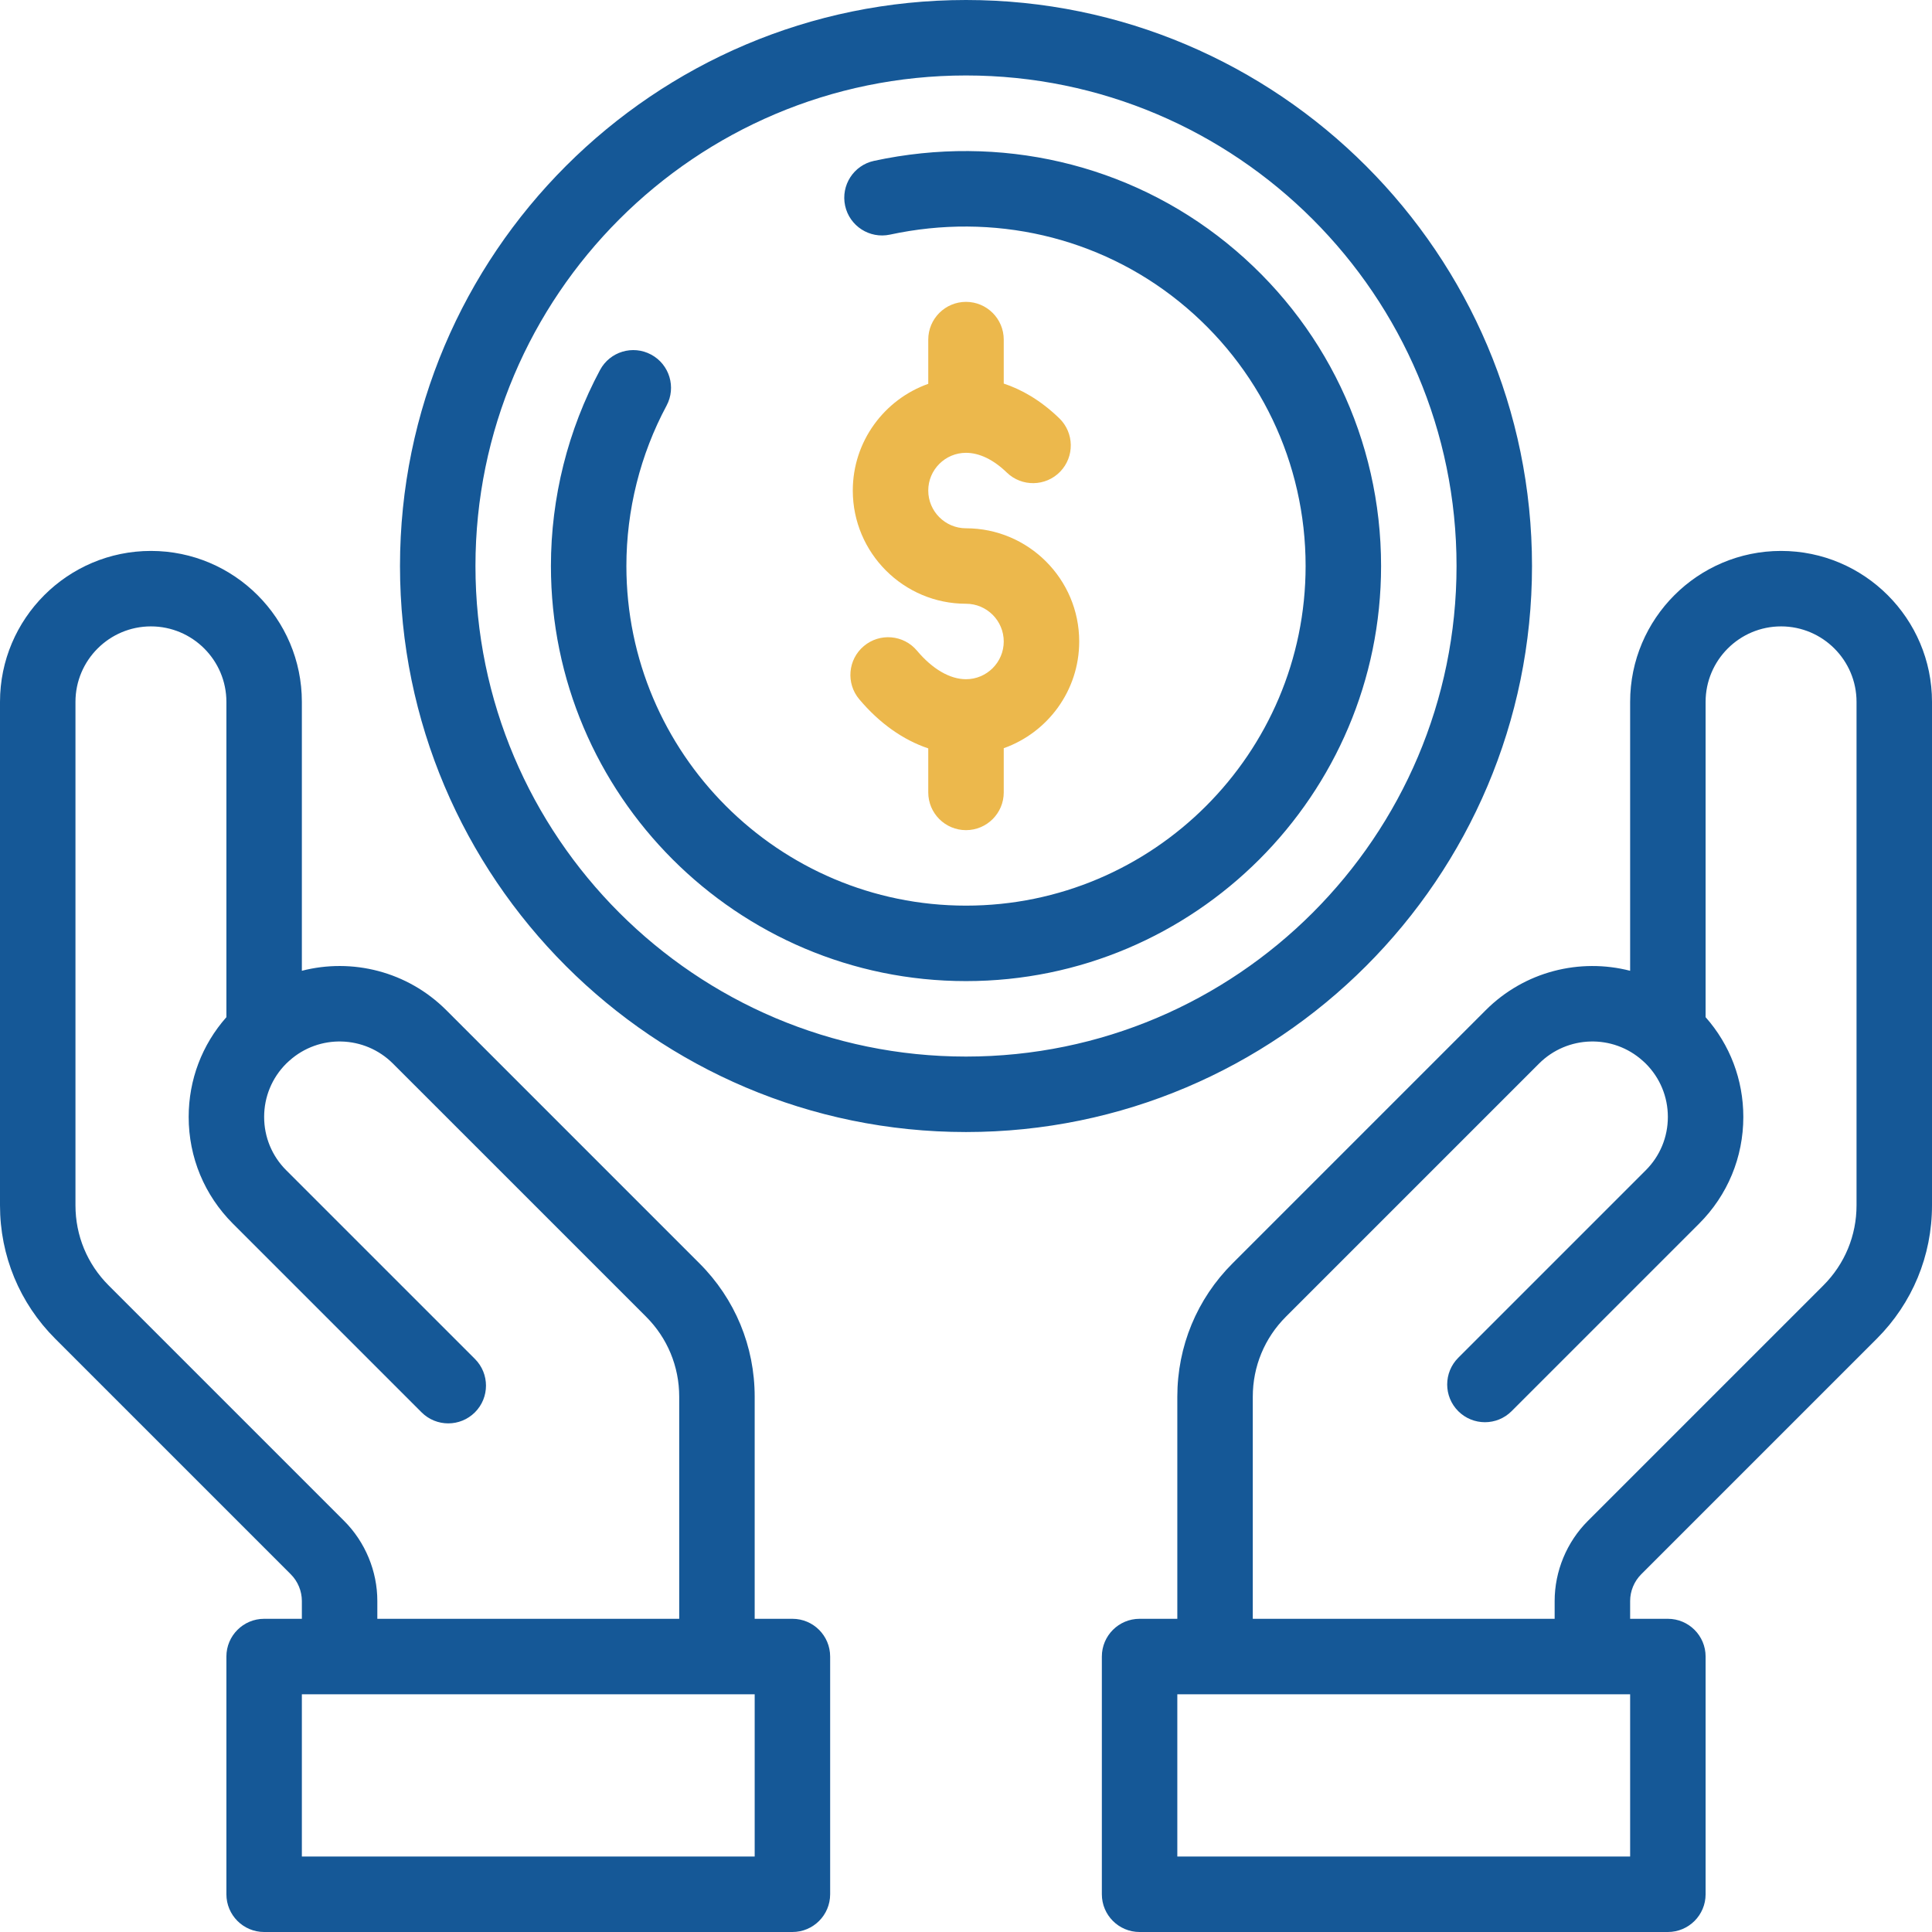 <svg xmlns="http://www.w3.org/2000/svg" width="82" height="82" viewBox="0 0 82 82">
  <g fill="none" fill-rule="evenodd">
    <path fill="#155897" fill-rule="nonzero" d="M75.594,23.383 C79.126,23.383 82,26.257 82,29.789 L82,51.159 C82,53.298 81.167,55.309 79.654,56.822 L69.657,66.819 C69.359,67.117 69.188,67.53 69.188,67.951 L69.188,68.707 L70.789,68.707 C71.673,68.707 72.391,69.424 72.391,70.309 L72.391,80.398 C72.391,81.283 71.673,82 70.789,82 L48.367,82 C47.483,82 46.766,81.283 46.766,80.398 L46.766,70.309 C46.766,69.424 47.483,68.707 48.367,68.707 L49.969,68.707 L49.969,59.282 C49.969,57.141 50.802,55.129 52.316,53.618 L63.057,42.877 C64.712,41.221 67.06,40.656 69.188,41.203 L69.188,29.789 C69.188,26.257 72.061,23.383 75.594,23.383 Z M69.188,78.797 L69.188,71.91 L49.969,71.91 L49.969,78.797 L69.188,78.797 Z M78.797,51.159 L78.797,29.789 C78.797,28.023 77.36,26.586 75.594,26.586 C73.828,26.586 72.391,28.023 72.391,29.789 L72.391,43.172 C73.426,44.342 73.992,45.83 73.992,47.406 C73.992,49.118 73.325,50.726 72.115,51.936 L64.157,59.894 C63.532,60.52 62.518,60.519 61.892,59.894 C61.267,59.268 61.267,58.254 61.892,57.629 L69.85,49.671 C70.456,49.066 70.789,48.262 70.789,47.406 C70.789,46.551 70.456,45.747 69.851,45.142 C69.816,45.108 69.782,45.074 69.745,45.043 C69.736,45.035 69.727,45.027 69.718,45.019 C68.455,43.886 66.524,43.94 65.321,45.142 L54.58,55.883 C53.672,56.79 53.172,57.997 53.172,59.282 L53.172,68.707 L65.984,68.707 L65.984,67.951 C65.984,66.687 66.497,65.449 67.392,64.554 L77.389,54.557 C78.297,53.649 78.797,52.442 78.797,51.159 Z M33.633,68.707 C34.517,68.707 35.234,69.424 35.234,70.309 L35.234,80.398 C35.234,81.283 34.517,82 33.633,82 L11.211,82 C10.327,82 9.609,81.283 9.609,80.398 L9.609,70.309 C9.609,69.424 10.327,68.707 11.211,68.707 L12.812,68.707 L12.812,67.951 C12.812,67.53 12.641,67.117 12.343,66.819 L2.346,56.822 C0.833,55.309 0,53.298 0,51.159 L0,29.789 C0,26.257 2.874,23.383 6.406,23.383 C9.939,23.383 12.812,26.257 12.812,29.789 L12.812,41.203 C14.94,40.655 17.288,41.221 18.944,42.877 L29.685,53.619 C31.198,55.129 32.031,57.141 32.031,59.282 L32.031,68.707 L33.633,68.707 Z M4.611,54.557 L14.608,64.554 C15.503,65.449 16.016,66.687 16.015,67.951 L16.015,68.707 L28.828,68.707 L28.828,59.282 C28.828,57.997 28.328,56.79 27.421,55.884 L16.678,45.142 C15.476,43.94 13.545,43.886 12.282,45.019 L12.255,45.043 C12.218,45.074 12.184,45.108 12.149,45.142 C11.544,45.747 11.211,46.551 11.211,47.406 C11.211,48.262 11.544,49.066 12.149,49.67 L20.158,57.678 C20.783,58.304 20.783,59.318 20.158,59.943 C19.532,60.569 18.518,60.569 17.892,59.943 L9.885,51.936 C8.675,50.726 8.008,49.118 8.008,47.406 C8.008,45.83 8.574,44.342 9.609,43.172 L9.609,29.789 C9.609,28.023 8.172,26.586 6.406,26.586 C4.64,26.586 3.203,28.023 3.203,29.789 L3.203,51.159 C3.203,52.442 3.703,53.649 4.611,54.557 Z M32.031,78.797 L32.031,71.91 L12.812,71.91 L12.812,78.797 L32.031,78.797 Z M41,0 C54.247,0 65.023,10.777 65.023,24.023 C65.023,37.27 54.247,48.047 41,48.047 C27.753,48.047 16.977,37.27 16.977,24.023 C16.977,10.777 27.753,0 41,0 Z M41,44.844 C52.48,44.844 61.82,35.504 61.82,24.023 C61.82,12.543 52.48,3.203 41,3.203 C29.52,3.203 20.18,12.543 20.18,24.023 C20.18,35.504 29.52,44.844 41,44.844 Z M52.059,10.309 C56.227,13.674 58.617,18.672 58.617,24.023 C58.617,33.738 50.714,41.641 41,41.641 C31.286,41.641 23.383,33.738 23.383,24.023 C23.383,21.123 24.104,18.246 25.468,15.703 C25.886,14.924 26.857,14.631 27.636,15.05 C28.416,15.468 28.708,16.439 28.29,17.218 C27.175,19.296 26.586,21.649 26.586,24.023 C26.586,31.971 33.052,38.438 41,38.438 C48.948,38.438 55.414,31.971 55.414,24.023 C55.414,19.645 53.458,15.555 50.047,12.801 C46.636,10.047 42.162,9.011 37.773,9.958 C36.908,10.143 36.056,9.594 35.869,8.73 C35.683,7.865 36.233,7.013 37.097,6.827 C42.438,5.675 47.892,6.944 52.059,10.309 Z"/>
    <path fill="#ECB84C" d="M41,22.422 C40.117,22.422 39.398,21.703 39.398,20.82 C39.398,19.937 40.117,19.219 41,19.219 C41.567,19.219 42.166,19.508 42.732,20.056 C43.368,20.671 44.382,20.654 44.997,20.019 C45.612,19.383 45.595,18.369 44.96,17.754 C44.147,16.967 43.334,16.523 42.602,16.28 L42.602,14.414 C42.602,13.53 41.884,12.812 41,12.812 C40.116,12.812 39.398,13.53 39.398,14.414 L39.398,16.291 C37.534,16.952 36.195,18.732 36.195,20.82 C36.195,23.47 38.351,25.625 41,25.625 C41.883,25.625 42.602,26.343 42.602,27.227 C42.602,28.11 41.883,28.828 41,28.828 C40.316,28.828 39.577,28.398 38.92,27.617 C38.351,26.939 37.341,26.852 36.664,27.421 C35.987,27.991 35.9,29.001 36.469,29.678 C37.325,30.696 38.331,31.406 39.398,31.764 L39.398,33.633 C39.398,34.517 40.116,35.234 41,35.234 C41.884,35.234 42.602,34.517 42.602,33.633 L42.602,31.756 C44.466,31.095 45.805,29.315 45.805,27.227 C45.805,24.577 43.649,22.422 41,22.422 Z"/>
  </g>
</svg>
